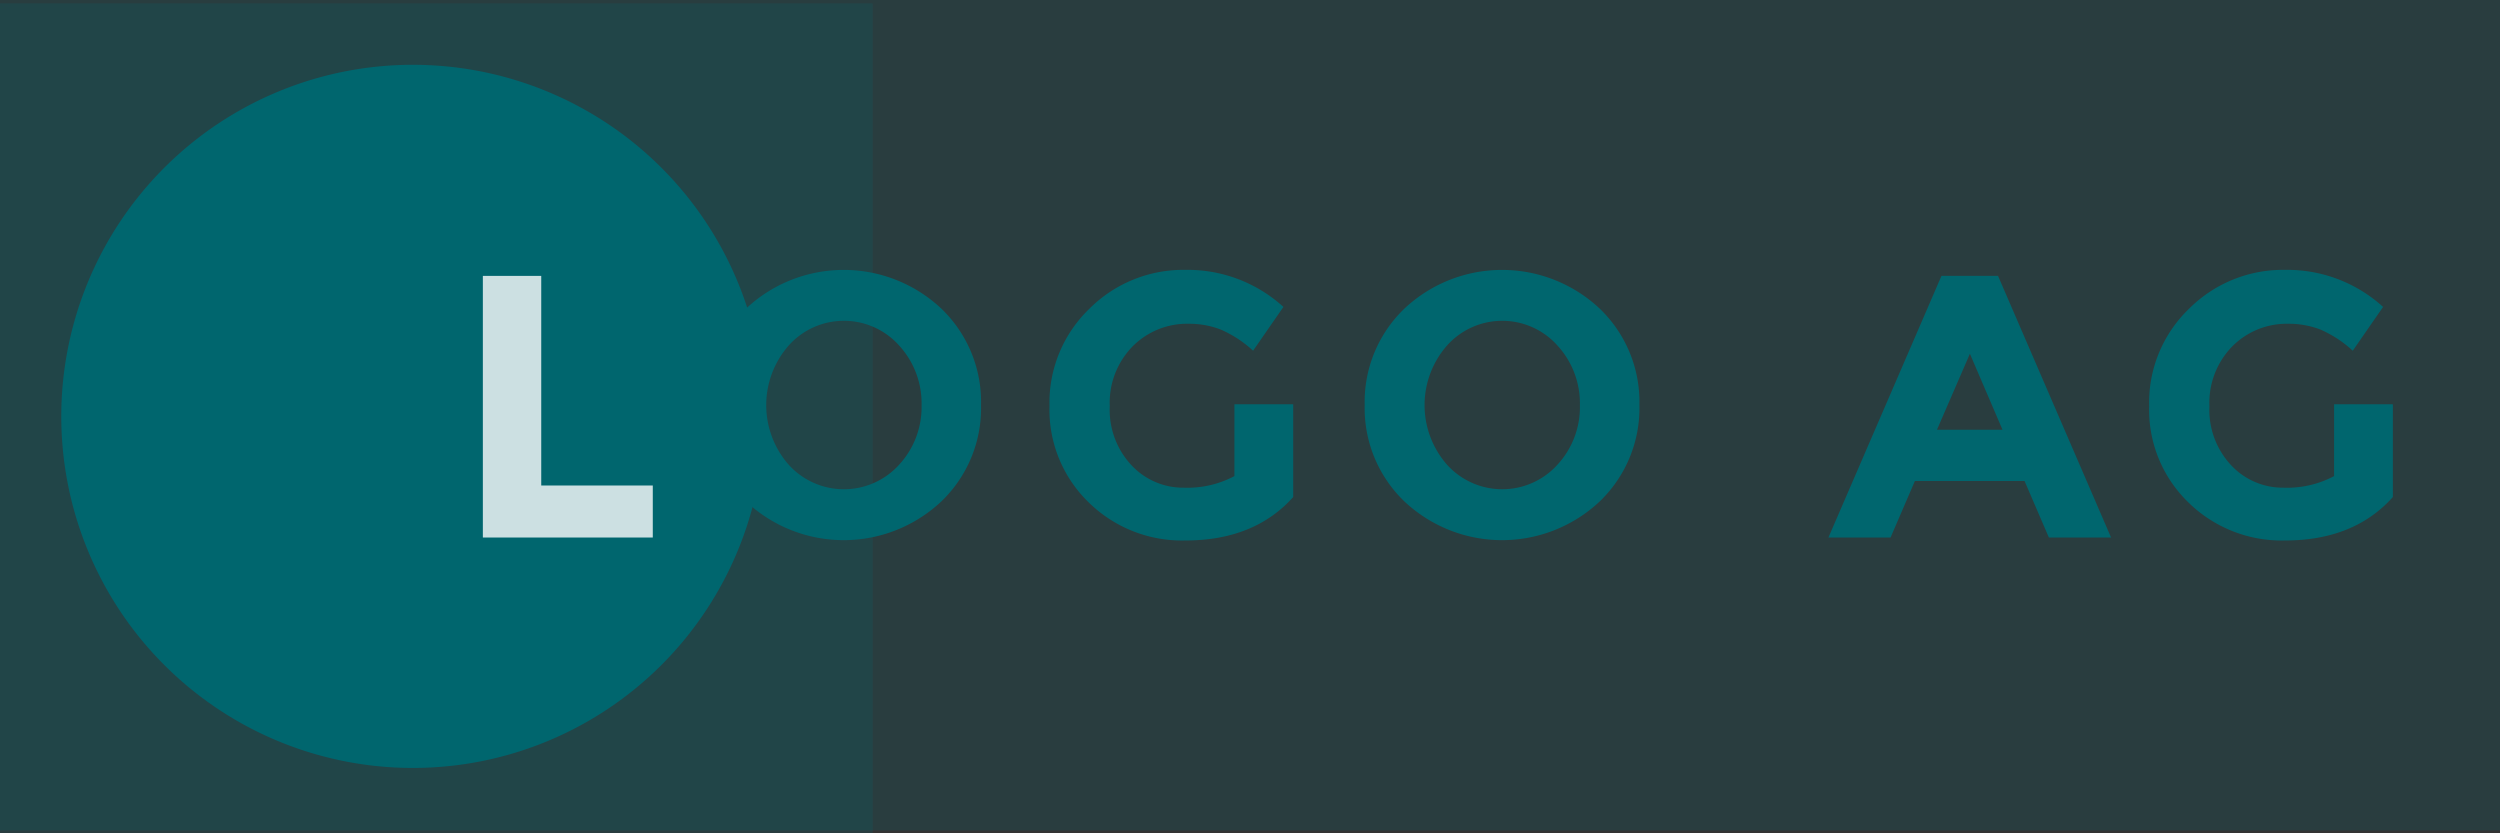 <svg xmlns="http://www.w3.org/2000/svg" viewBox="0 0 255 85">
  <rect x="0" y="0" width="255" height="85" fill="#333333" stroke="none"/>
  <defs>
    <clipPath id="clip-path">
      <rect x="-9.306" y="-6.651" width="107.318" height="93.069" fill="none"/>
    </clipPath>
  </defs>
  <title>Logo</title>
  <rect width="255" height="84.709" fill="#00666e" opacity="0.2"/>
  <path d="M42.111,6.609A35.861,35.861,0,1,0,77.972,42.47,35.861,35.861,0,0,0,42.111,6.609" fill="#00666e"/>
  <path d="M49.251,54.827V28.141h5.956v21.38H66.584v5.306Z" fill="#fff"/>
  <path d="M96.019,51.143a14.538,14.538,0,0,1-19.929,0,13.182,13.182,0,0,1-4.047-9.83,13.182,13.182,0,0,1,4.047-9.831,14.541,14.541,0,0,1,19.929,0,13.186,13.186,0,0,1,4.047,9.831A13.185,13.185,0,0,1,96.019,51.143ZM94,41.331a8.731,8.731,0,0,0-2.29-6.089,7.552,7.552,0,0,0-11.263,0,9.213,9.213,0,0,0,0,12.16,7.591,7.591,0,0,0,11.263,0A8.665,8.665,0,0,0,94,41.331Z" fill="#00666e"/>
  <path d="M125.912,41.236h5.994V50.7q-3.972,4.431-11,4.429a13.577,13.577,0,0,1-9.869-3.894,13.158,13.158,0,0,1-3.989-9.831,13.285,13.285,0,0,1,4.066-9.908,13.535,13.535,0,0,1,9.811-3.969,14.511,14.511,0,0,1,9.984,3.779l-3.093,4.467a11.8,11.8,0,0,0-3.3-2.158,8.872,8.872,0,0,0-3.264-.591,7.818,7.818,0,0,0-5.727,2.309,8.2,8.2,0,0,0-2.329,6.09,8.255,8.255,0,0,0,2.234,6.051,7.211,7.211,0,0,0,5.325,2.271,10.231,10.231,0,0,0,5.155-1.182Z" fill="#00666e"/>
  <path d="M163.173,51.143a14.537,14.537,0,0,1-19.928,0,13.182,13.182,0,0,1-4.047-9.83,13.182,13.182,0,0,1,4.047-9.831,14.54,14.54,0,0,1,19.928,0,13.182,13.182,0,0,1,4.047,9.831A13.182,13.182,0,0,1,163.173,51.143Zm-2.023-9.812a8.732,8.732,0,0,0-2.291-6.089,7.551,7.551,0,0,0-11.262,0,9.213,9.213,0,0,0,0,12.16,7.59,7.59,0,0,0,11.262,0A8.666,8.666,0,0,0,161.15,41.331Z" fill="#00666e"/>
  <path d="M208.986,54.827l-2.481-5.764H195.319l-2.482,5.764H186.5l11.529-26.686H203.8l11.529,26.686Zm-8.055-18.745-3.36,7.75h6.682Z" fill="#00666e"/>
  <path d="M238.078,41.236h5.994V50.7q-3.97,4.431-11,4.429a13.575,13.575,0,0,1-9.869-3.894,13.159,13.159,0,0,1-3.99-9.831,13.285,13.285,0,0,1,4.066-9.908,13.537,13.537,0,0,1,9.812-3.969,14.512,14.512,0,0,1,9.984,3.779l-3.093,4.467a11.814,11.814,0,0,0-3.3-2.158,8.872,8.872,0,0,0-3.264-.591,7.818,7.818,0,0,0-5.727,2.309,8.2,8.2,0,0,0-2.329,6.09,8.255,8.255,0,0,0,2.233,6.051,7.212,7.212,0,0,0,5.326,2.271,10.225,10.225,0,0,0,5.154-1.182Z" fill="#00666e"/>
  <g clip-path="url(#clip-path)" opacity="0.2" style="mix-blend-mode: multiply">
    <rect x="-0.306" y="0.349" width="89.318" height="85.069" fill="#00666e"/>
  </g>
<script xmlns="" id="bw-fido2-page-script"/></svg>
